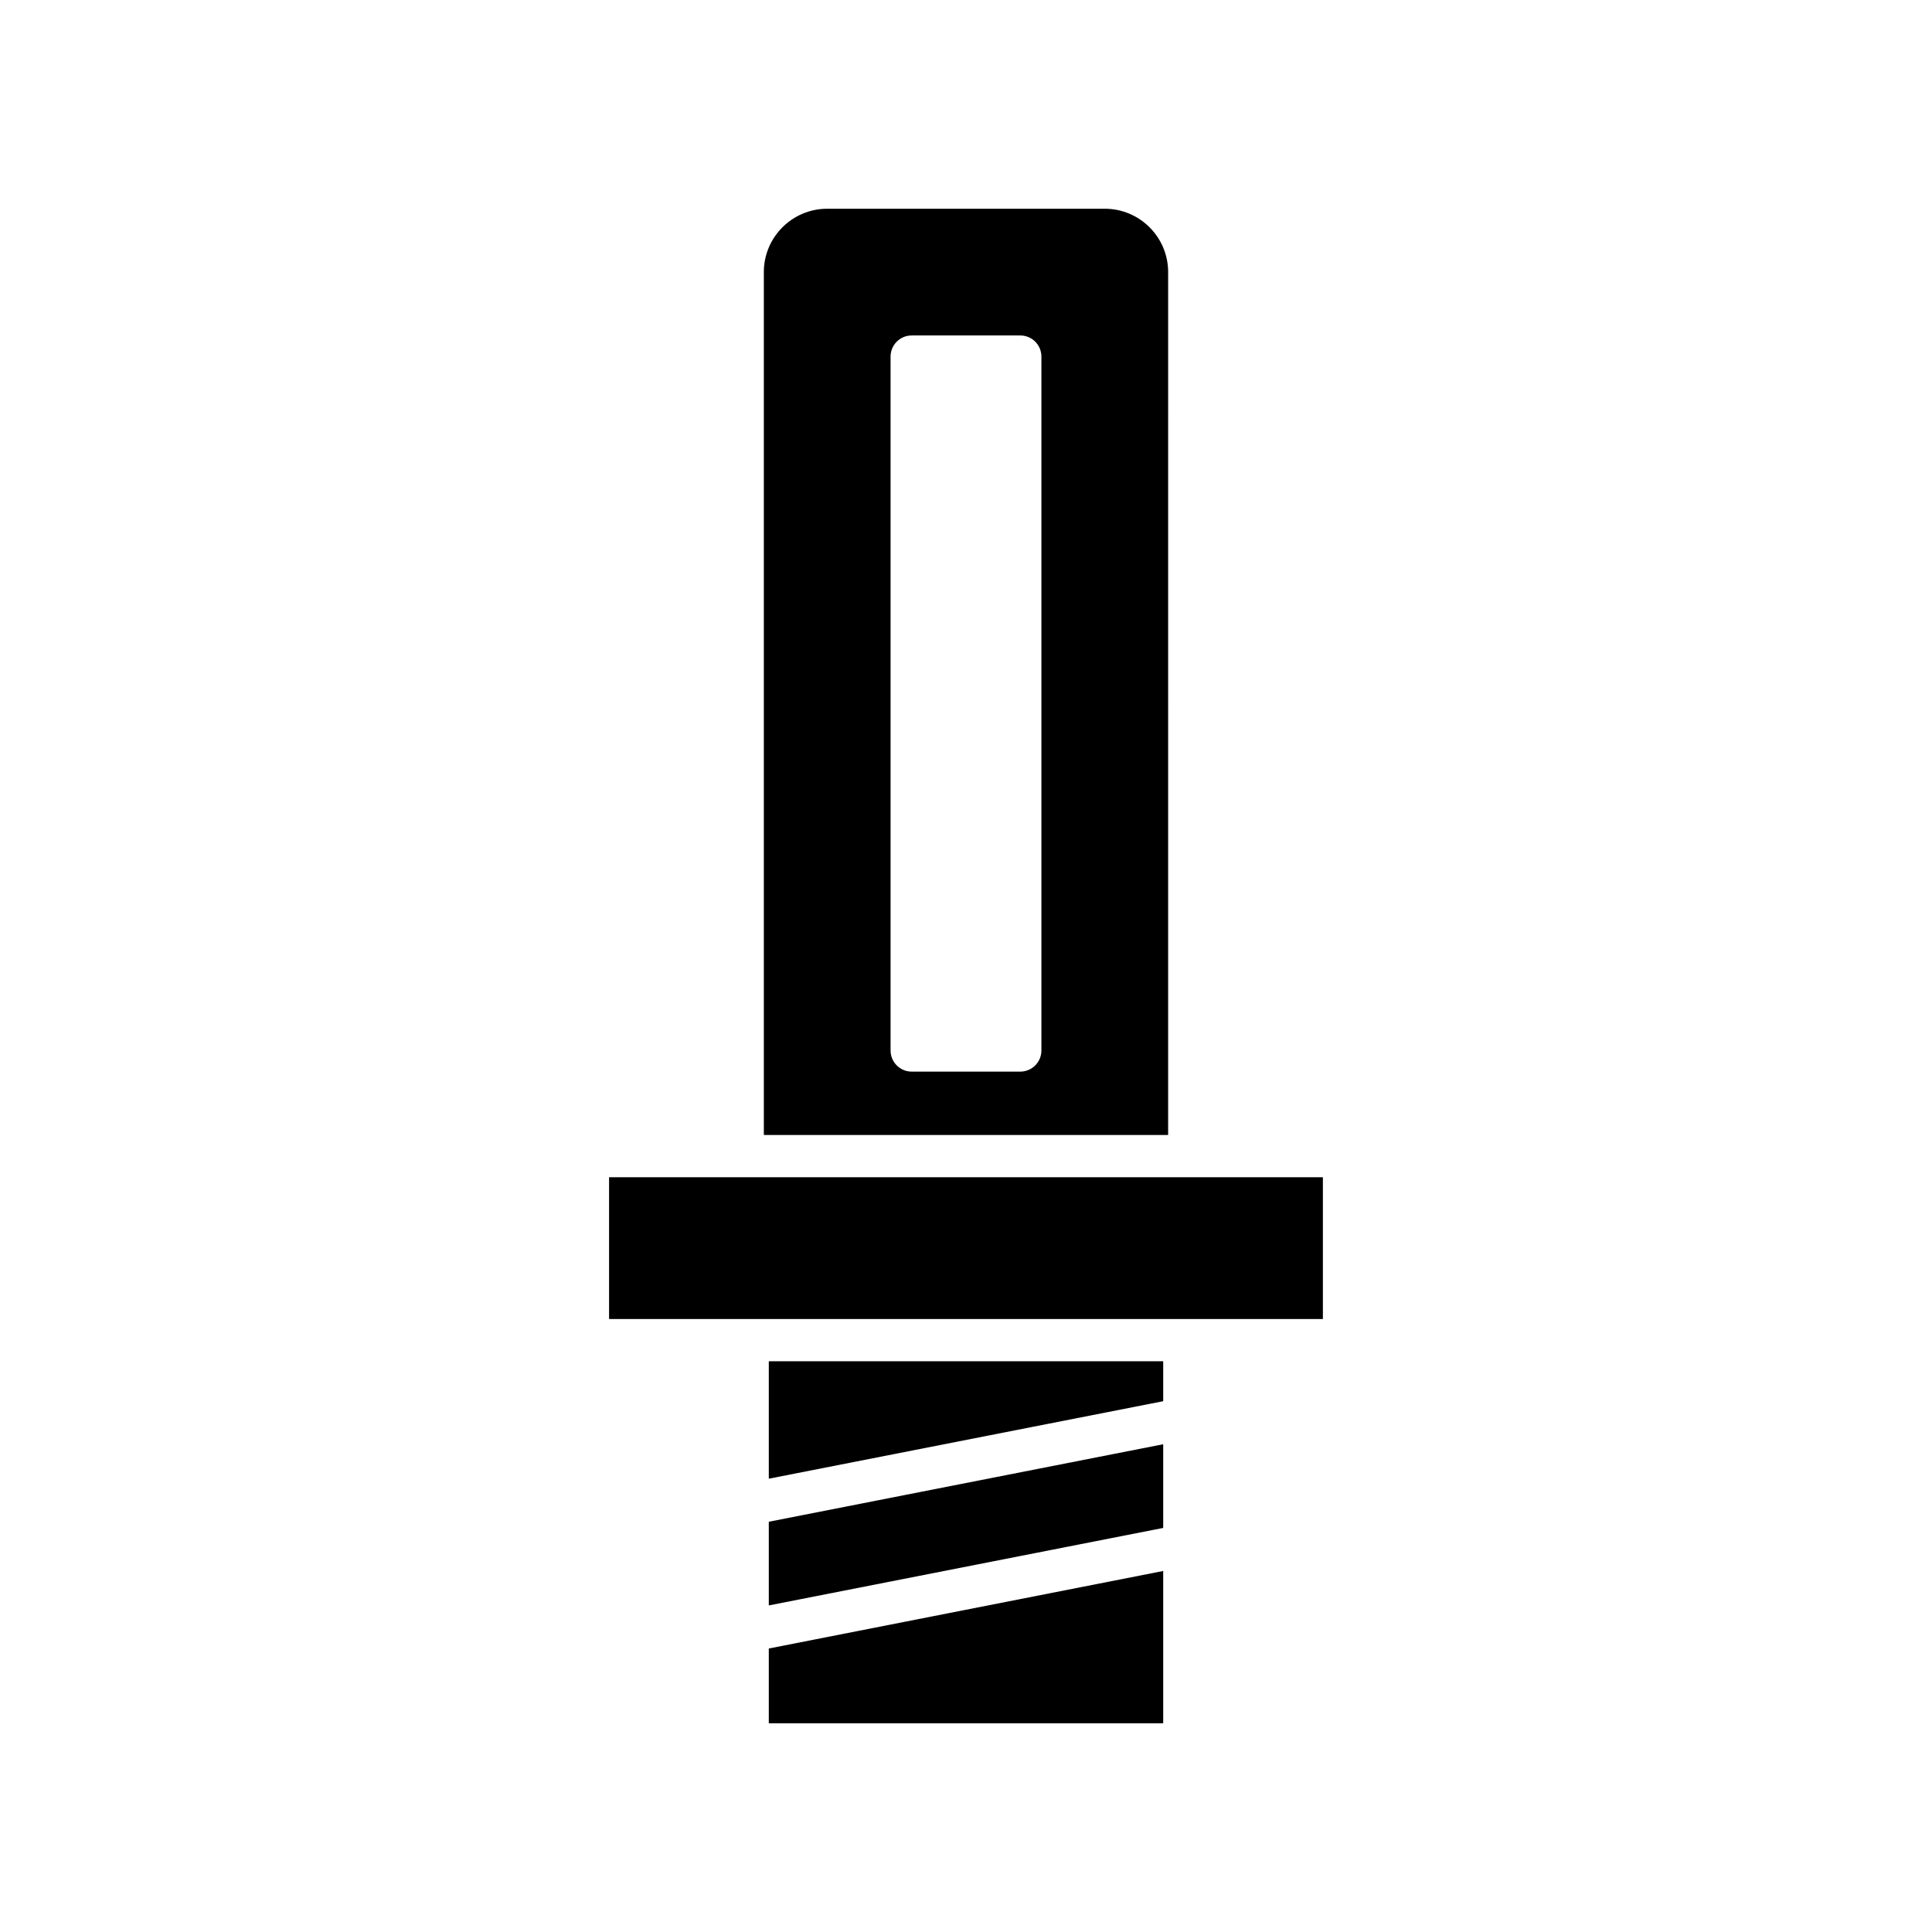 <?xml version="1.0" encoding="UTF-8"?>
<!-- Uploaded to: SVG Repo, www.svgrepo.com, Generator: SVG Repo Mixer Tools -->
<svg fill="#000000" width="800px" height="800px" version="1.1" viewBox="144 144 512 512" xmlns="http://www.w3.org/2000/svg">
 <g>
  <path d="m347.74 600.69h104.52v-40.363l-104.52 20.543z"/>
  <path d="m452.26 526.74-104.52 20.539v22.176l104.52-20.539z"/>
  <path d="m452.26 504.75h-104.52v31.121l104.52-20.539z"/>
  <path d="m305.41 455.98h189.17v37.574h-189.17z"/>
  <path d="m453.57 216.11c0-9.262-7.531-16.793-16.793-16.793h-73.559c-9.262 0-16.793 7.531-16.793 16.793v228.67 0.004l107.14-0.004zm-33.586 206.28c0 3.09-2.504 5.598-5.598 5.598h-28.777c-3.094 0-5.598-2.508-5.598-5.598v-183.89c0-3.09 2.504-5.598 5.598-5.598h28.777c3.094 0 5.598 2.508 5.598 5.598z"/>
 </g>
</svg>